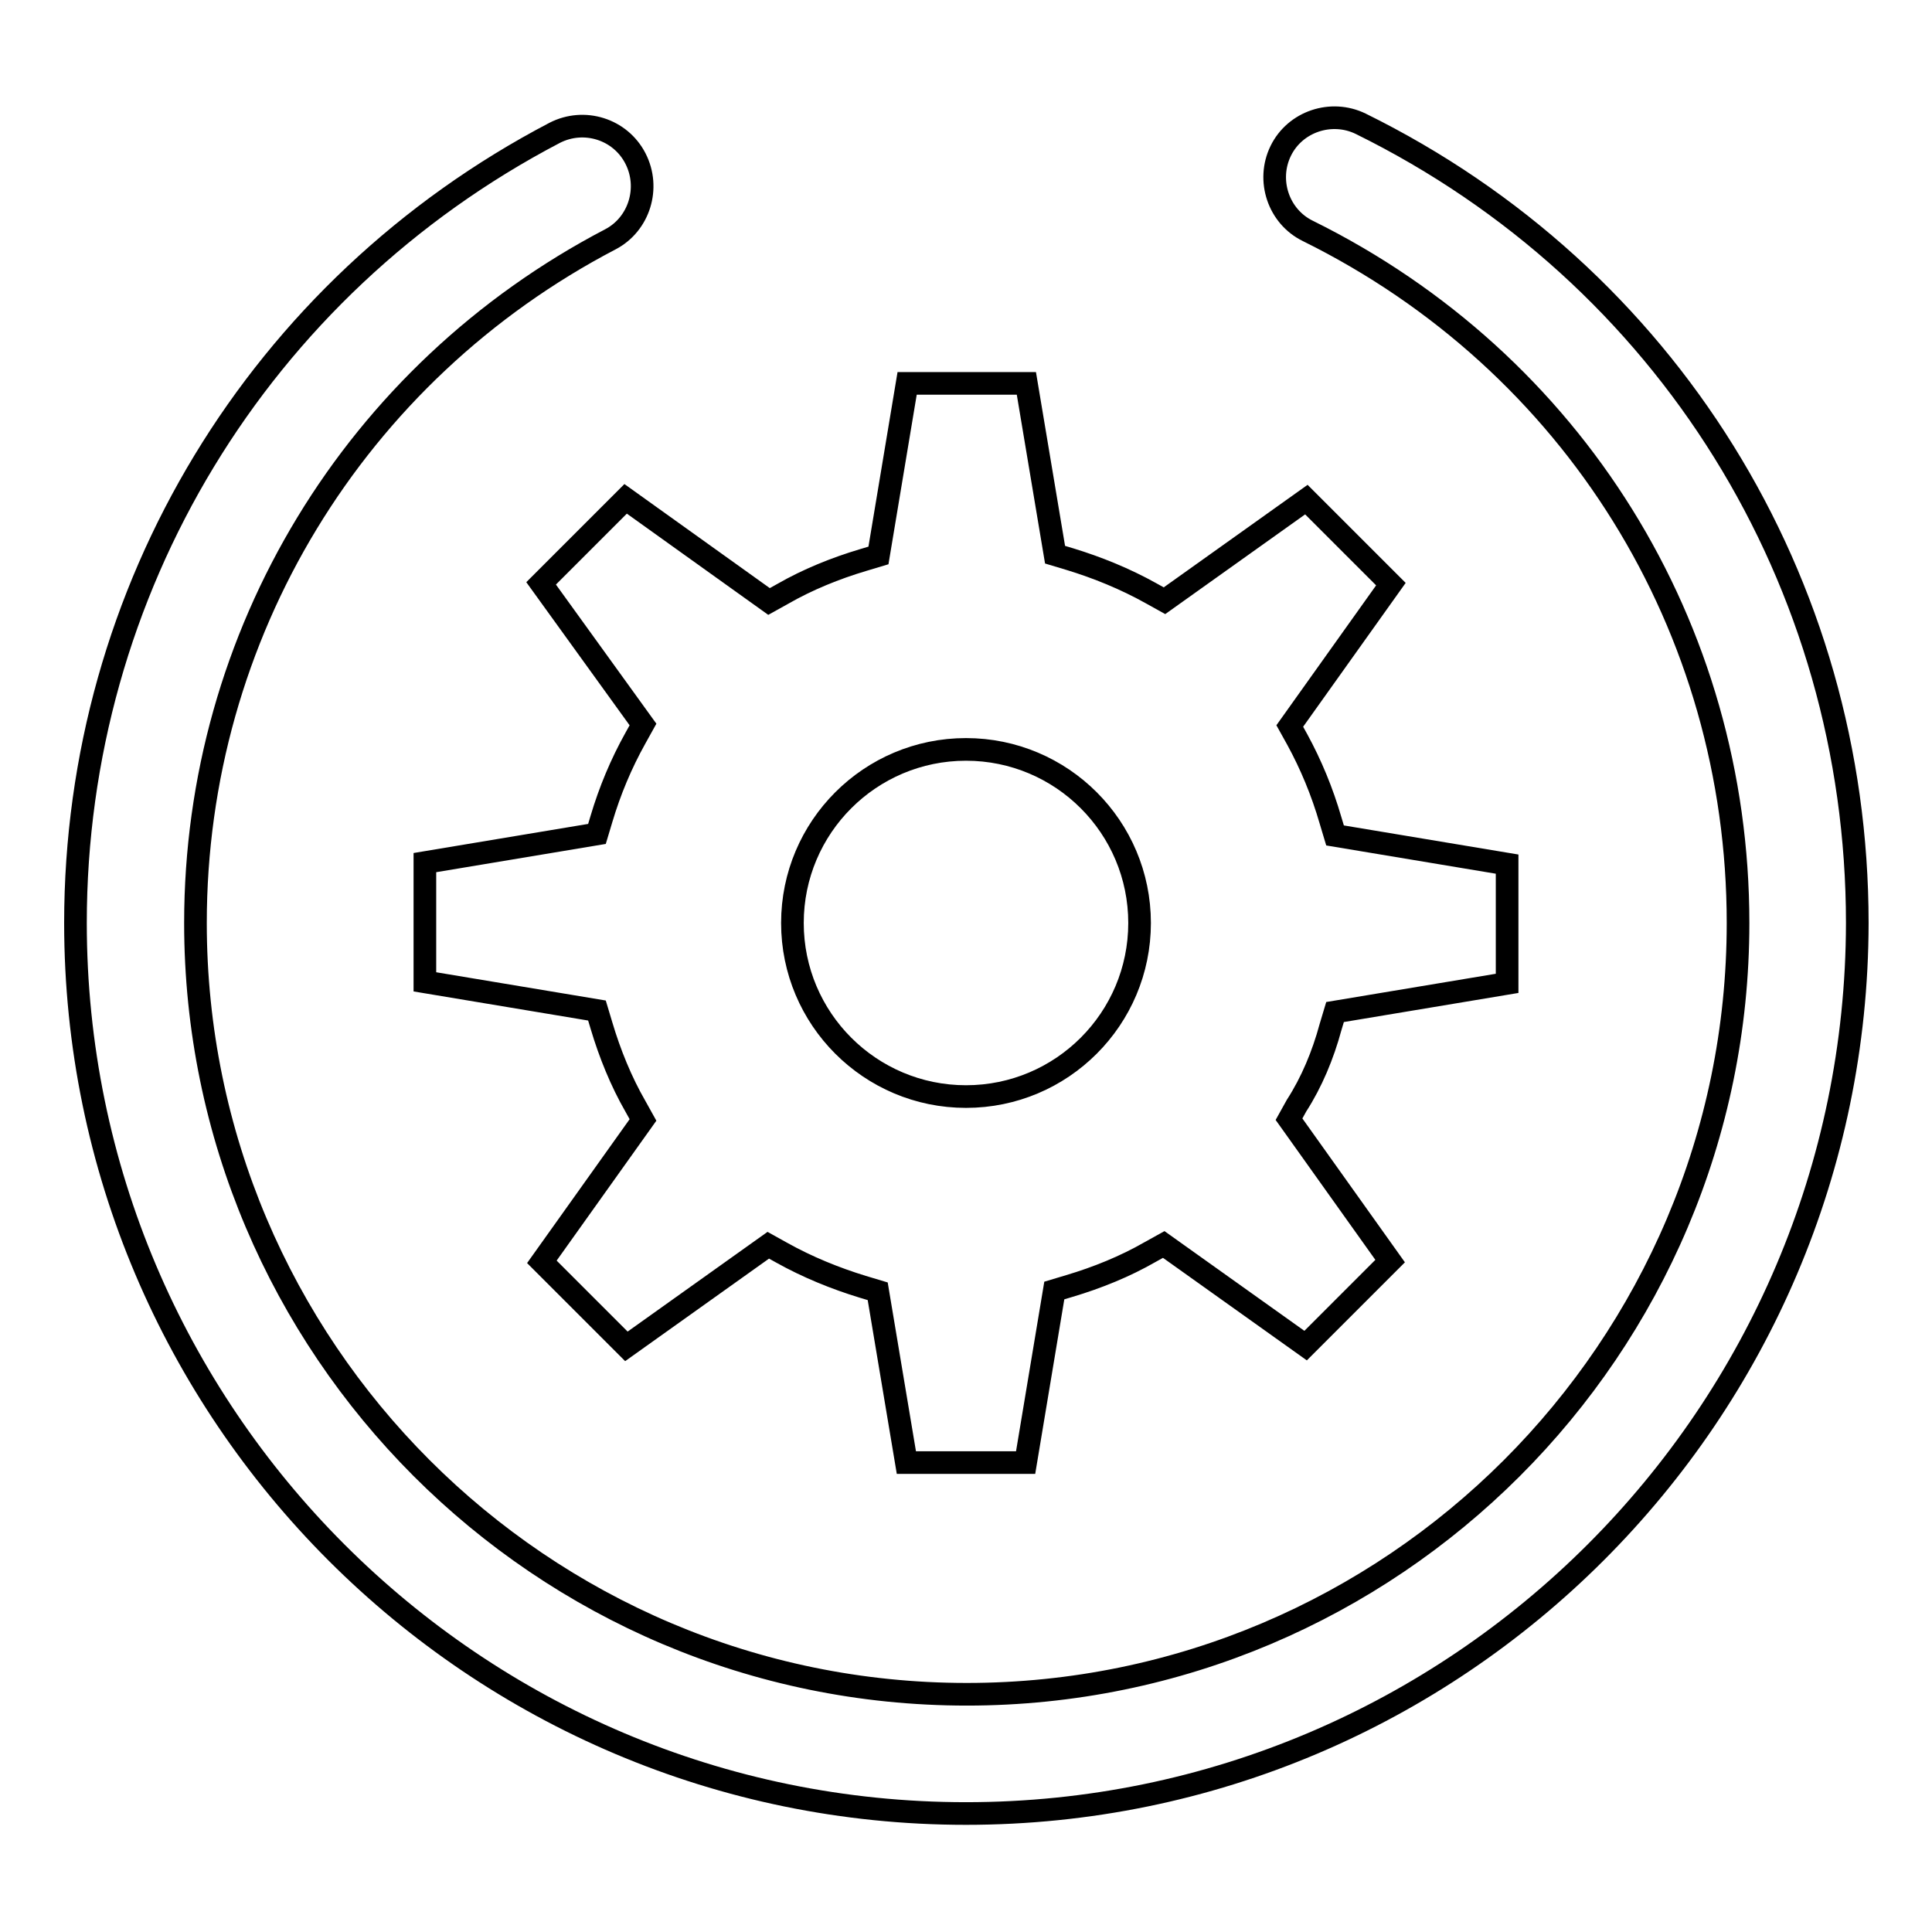 <?xml version="1.0" encoding="utf-8"?>
<!-- Svg Vector Icons : http://www.onlinewebfonts.com/icon -->
<!DOCTYPE svg PUBLIC "-//W3C//DTD SVG 1.1//EN" "http://www.w3.org/Graphics/SVG/1.1/DTD/svg11.dtd">
<svg version="1.1" xmlns="http://www.w3.org/2000/svg" xmlns:xlink="http://www.w3.org/1999/xlink" x="0px" y="0px" viewBox="0 0 256 256" enable-background="new 0 0 256 256" xml:space="preserve">
<g><g><path stroke-width="3" fill-opacity="0" stroke="#000000"  d="M128,240.3c-65.1,0-118-52.9-118-118c0-44.1,24.3-84.2,63.5-104.7c3.9-2,8.7-0.5,10.7,3.4c2,3.9,0.5,8.7-3.3,10.7c-33.9,17.7-55,52.4-55,90.6c0,56.3,45.8,102.2,102.2,102.2c56.3,0,102.2-45.8,102.2-102.2c0-39.2-21.8-74.3-57-91.7c-3.9-1.9-5.5-6.7-3.6-10.6c1.9-3.9,6.7-5.5,10.6-3.6c40.6,20,65.8,60.6,65.8,105.9C246,187.4,193.1,240.3,128,240.3z"/><path stroke-width="3" fill-opacity="0" stroke="#000000"  d="M176.3,136.1l0.6-2l22.8-3.8v-15.8l-22.8-3.8l-0.6-2c-1.1-3.8-2.6-7.4-4.4-10.7l-1-1.8l13.4-18.8l-11.2-11.2l-18.8,13.4l-1.8-1c-3.4-1.9-7.1-3.4-10.7-4.5l-2-0.6l-3.8-22.7h-15.8l-3.8,22.8l-2,0.6c-3.7,1.1-7.4,2.6-10.7,4.5l-1.8,1L82.9,66.1L71.7,77.3L85.2,96l-1,1.8c-1.9,3.4-3.4,7-4.5,10.7l-0.6,2l-22.8,3.8v15.8l22.8,3.8l0.6,2c1.1,3.7,2.6,7.4,4.5,10.7l1,1.8l-13.4,18.8l11.2,11.2l18.8-13.4l1.8,1c3.4,1.9,7.1,3.4,10.7,4.5l2,0.6l3.8,22.7h15.8l3.8-22.8l2-0.6c3.7-1.1,7.4-2.6,10.7-4.5l1.8-1l18.8,13.4l11.2-11.2l-13.4-18.8l1-1.8C173.8,143.4,175.3,139.8,176.3,136.1z M128,145.3c-12.7,0-23-10.3-23-23c0-12.7,10.3-23,23-23c12.7,0,23,10.3,23,23C151,135,140.7,145.3,128,145.3z"/></g></g>
</svg>